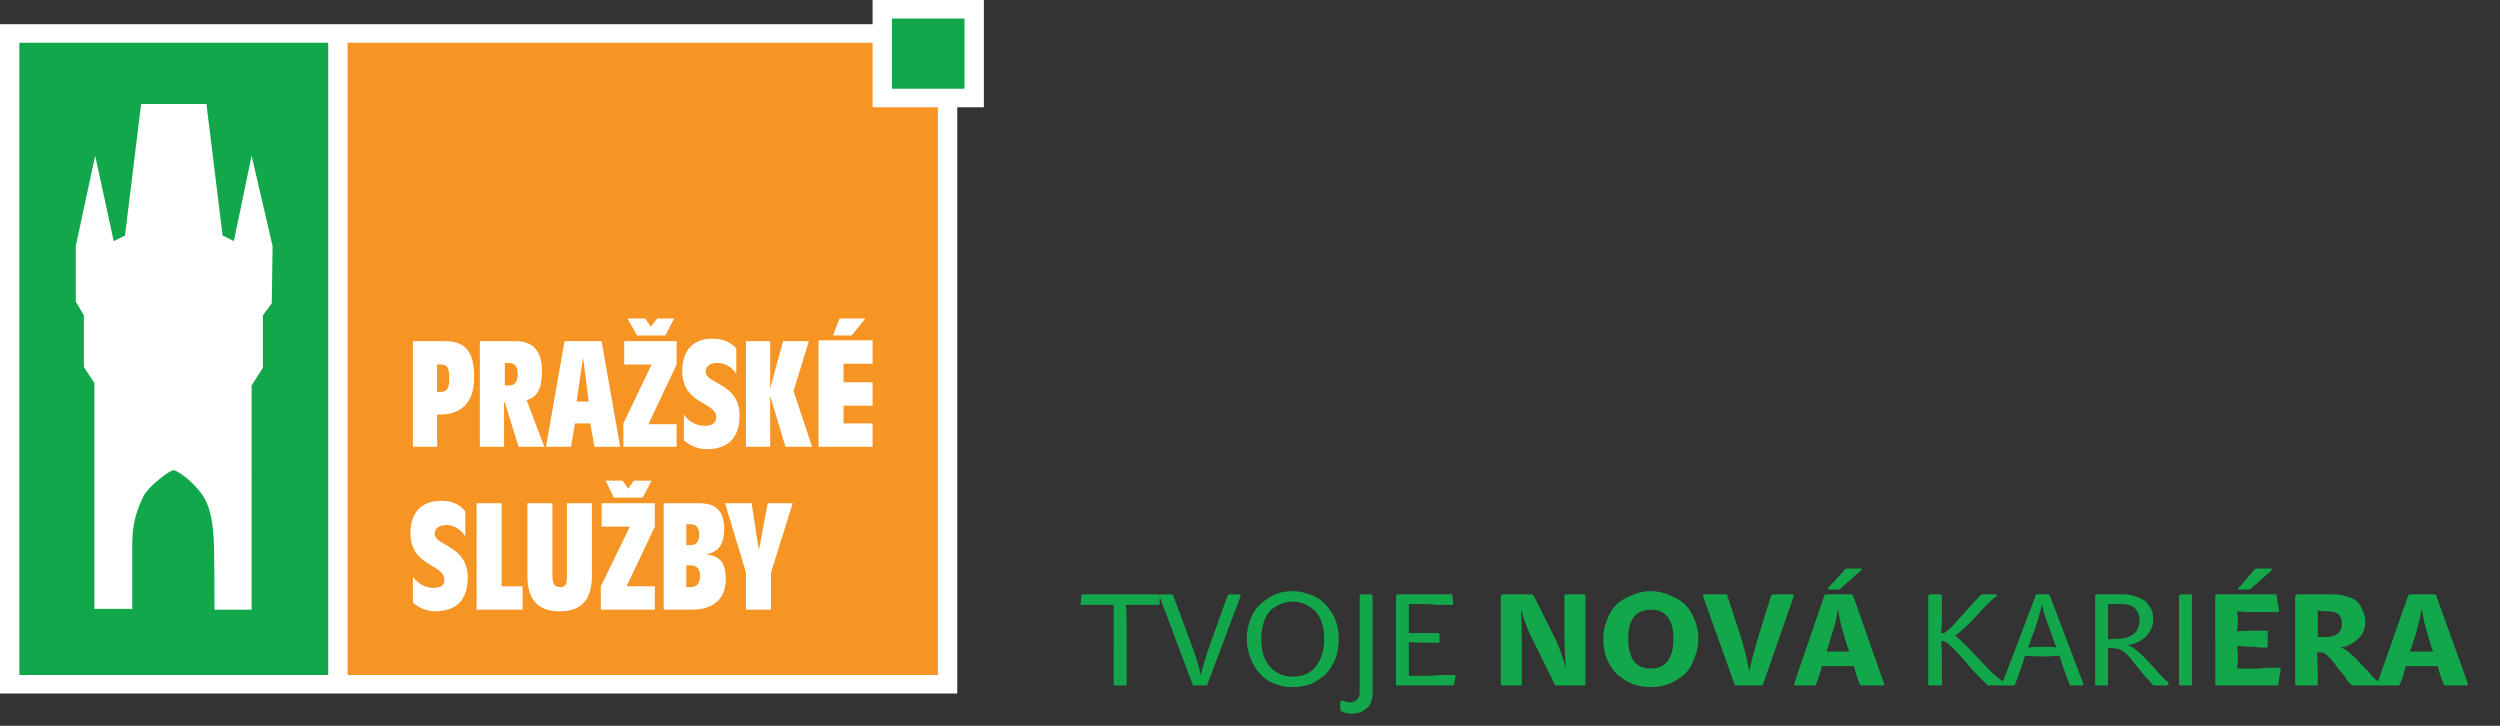 <svg version="1.2" xmlns="http://www.w3.org/2000/svg" viewBox="0 0 310 90" width="310" height="90"><rect x="0" y="0" width="310" height="90" fill="#333333" stroke="none"/><defs><clipPath clipPathUnits="userSpaceOnUse" id="cp1"><path d="M0 0h122v86H0z"/></clipPath></defs><style>.s0{fill:#fff}.s2{fill:#13a74c}</style><g id="Clip-Path: LOGO" clip-path="url(#cp1)"><g id="LOGO"><path id="Vector" class="s0" d="M108.2 0v3H0v83h118.7V13.3h3.3V0z"/><path id="Vector_2" d="M108.2 13.3v-8H43.1v78.4h73.2V13.3z" style="fill:#f69424"/><path id="Vector_3" class="s0" d="M55.2 42.3h-4v13.1h3v-4h.4c1.6 0 4.2-.6 4.2-4.6 0-2.8-.8-4.5-3.6-4.5zm-.6 6.3h-.4v-3.4h.4c.9 0 1.1.4 1.1 1.7 0 1-.1 1.7-1.1 1.7z"/><path id="Vector_4" class="s0" d="M62.6 49.9l1.7 5.5h3.2l-2.2-5.8c1.7-.4 1.9-2.1 1.9-3.6 0-2.5-1.1-3.7-3.3-3.7h-4.4v13.1h3v-5.5zm0-4.9h.4c.9 0 1.2.5 1.2 1.4 0 .6-.2 1.4-1 1.4h-.6z"/><path id="Vector_5" class="s0" d="M71.3 52.5h1.9l.5 2.9h3.2l-2.3-13.1H70l-2.3 13.1h3.1zm1-8.2l.7 5.5h-1.5z"/><path id="Vector_6" class="s0" d="M82.5 41.6l1.1-2.1h-2.1l-.8 1-.7-1h-2.2l1.2 2.1zm-5.1 3.6h3.4l-3.5 7.3v2.9h6.6v-2.8h-3.5l3.5-7.4v-2.9h-6.5v2.9z"/><path id="Vector_7" class="s0" d="M88.8 51.7c0 .6-.3 1.1-1.4 1.1-1 0-2-.5-2.6-1.4v3.2c.8.7 1.8 1.1 2.8 1.1 2.7 0 4.1-1.4 4.1-4.2 0-4-4.2-3.9-4.2-5.4 0-.8.7-1.1 1.5-1.1.9 0 1.9.6 2.3 1.4v-3.2c-.8-.8-1.5-1.2-3-1.2-2.4 0-3.7 1.5-3.7 4 0 4.2 4.2 3.8 4.2 5.7z"/><path id="Vector_8" class="s0" d="M95.5 49.1l1.9 6.3h3.3l-2.3-6.9 1.9-6.2h-3.2l-1.6 5.9v-5.9h-3v13.1h3z"/><path id="Vector_9" class="s0" d="M107.3 39.5h-3.2l-.8 2.1h2.3zm.9 5.6v-2.9h-6.7v13.2h6.7v-2.9h-3.6v-2.2h3.6v-2.9h-3.6v-2.3z"/><path id="Vector_10" class="s0" d="M53.9 66.2c0-.8.7-1.1 1.5-1.1.9 0 1.8.6 2.3 1.4v-3.1c-.8-.9-1.6-1.3-3-1.3-2.5 0-3.8 1.5-3.8 4 0 4.2 4.2 3.8 4.2 5.8 0 .5-.2 1-1.4 1-.9 0-1.9-.5-2.5-1.4v3.2c.7.7 1.8 1.1 2.7 1.1 2.7 0 4.1-1.4 4.1-4.2 0-4-4.1-3.9-4.1-5.4z"/><path id="Vector_11" class="s0" d="M62.2 62.4h-3.1v13.2h5.7v-2.9h-2.6z"/><path id="Vector_12" class="s0" d="M70.3 71.2c0 1 0 1.6-.8 1.6-.9 0-1-.6-1-1.6v-8.8h-3.1v9c0 3.3 1.6 4.4 4 4.4s4-1.1 4-4.4v-9h-3.1z"/><path id="Vector_13" class="s0" d="M79.7 61.7l1.1-2.1h-2.2l-.7 1-.7-1h-2.1l1 2.1zm-5.1 3.6h3.5l-3.6 7.4v2.9h6.7v-2.9h-3.5l3.5-7.4v-2.9h-6.6z"/><path id="Vector_14" class="s0" d="M87.7 68.8v-.1c1.7-.3 2.1-1.7 2.1-3.1 0-2.1-.9-3.2-3.1-3.2h-4.4v13.2h3.5c2.5 0 4.2-1.2 4.2-3.8 0-1.6-.5-2.9-2.3-3zM85.1 65h.5c.7 0 1.1.4 1.1 1.3s-.4 1.3-1.1 1.3h-.5zm.5 7.8h-.5v-2.7h.5c.8 0 1.2.4 1.2 1.3 0 1-.4 1.4-1.2 1.4z"/><path id="Vector_15" class="s0" d="M94.1 68.2l-.9-5.8h-3.3l2.6 8.6v4.6h3.1V71l2.7-8.6h-3.1z"/><path id="Vector_16" class="s2" d="M40.7 5.3H2.4v78.4h38.3z"/><path id="Vector_17" class="s0" d="M16.4 75.6v-8.3c0-2.8.8-4.5 1.4-5.8.7-1.3 3.3-3.2 3.7-3.2.4 0 2.1 1.1 3.4 2.8 1.4 1.8 1.5 4.4 1.6 5.8.1 1.5.1 8.7.1 8.7h4.6V47.8l1.4-2.2v-6.5l1.1-1.5.1-7.1-2.6-11.2L29 29.9l-1.4-.7-2-16.3h-8.1l-2 16.3-1.4.7-2.3-10.6-2.4 11.2v6.9l1 1.7v6.4l1.3 2v28h4.6z"/><path id="Vector_18" class="s2" d="M119.6 2.3h-9V11h9z"/></g></g><path class="s2" d="M143.7 73.7q.1 0 .1.1v1.1q0 .1-.1.1h-4.1q.1.8.1 1.7v8.2l-.1.1h-1.5V75H134q-.1 0 0-.1l.1-1q0-.2.1-.2zm5.9 11.3H148l-.1-.1-4.1-10.9q-.1-.3.2-.3h1.3q.1 0 .1.1.1 0 .1.1l2.6 7q.6 1.8.8 2.8.3-1.2.8-2.8l2.5-7 .1-.1.1-.1h1.3q.2 0 .1.3l-4.1 10.9v.1h-.1zm10.7-11.7q.9 0 1.7.3.9.2 1.6.7.7.5 1.2 1.2.6.7.9 1.7.3.9.3 2 0 1.3-.4 2.5-.5 1.1-1.2 1.9-.8.7-1.8 1.2-1.1.4-2.3.4-1.2 0-2.2-.4-1.1-.4-1.8-1.2-.8-.8-1.2-1.9-.5-1.2-.5-2.5t.5-2.5q.4-1.1 1.2-1.8.8-.7 1.8-1.2 1-.4 2.2-.4zm0 10.6q1.9 0 2.9-1.3t1-3.4q0-1.1-.3-2-.3-.9-.8-1.4-.6-.6-1.3-.9-.7-.3-1.5-.3t-1.5.3q-.7.3-1.3.8-.5.6-.8 1.5-.3.9-.3 2 0 1.4.4 2.4.5 1.1 1.4 1.7.9.6 2.1.6zm8.3 2V73.8l.1-.1h1.3q.1 0 .1.1.1 0 .1.1v12q0 1.3-.7 1.9-.8.7-1.9.7-.7 0-1.2-.3-.2 0-.2-.2v-1q0-.1.2-.1h.2q.3.2.8.2t.8-.3q.4-.3.4-.9zm8.7-2.1q.5 0 1.5-.1h1.6q.1 0 .1.2l-.2 1q0 .1-.1.1h-7l-.1-.1v-11q0-.1.1-.1 0-.1.1-.1h6.7q.1 0 .1.2l.1.9q0 .2-.1.2h-1.7q-1.3-.1-1.8-.1h-1.9v3.6h3.6q.2 0 .2.1v1q0 .1-.2.1h-1.8q-.9 0-1.8-.1v4.2h2.6zm15.5 1.1l-3.1-6.3q-.7-1.6-1.1-3.1.1 2.2.1 3.7V85h-2.5l-.1-.1v-11q0-.1.1-.1 0-.1.1-.1h3.6q.1 0 .2.1l.1.1 2.8 5.6q.7 1.6 1.2 3.5-.2-2.1-.2-4.2v-5l.1-.1h2.3q.1 0 .1.1.1 0 .1.1v11l-.1.1H193q-.2 0-.2-.1zm11.9-11.6q1.2 0 2.3.5 1.1.4 1.9 1.1.8.8 1.2 1.9.5 1.1.5 2.4 0 1.3-.5 2.4-.4 1.2-1.2 2-.8.7-1.9 1.2-1.1.4-2.3.4-1.2 0-2.3-.4-1.1-.5-1.9-1.2-.8-.8-1.3-2-.4-1.1-.4-2.4 0-1.3.5-2.4.4-1.1 1.2-1.9.8-.7 1.9-1.1 1.1-.5 2.3-.5zm0 9.6q2.8 0 2.8-3.7 0-3.6-2.8-3.6-1.4 0-2.1.9-.7.9-.7 2.7 0 1.8.7 2.8.7.9 2.1.9zm13.7 2.1h-3.1q-.2 0-.2-.1L211.2 74q-.1-.3.2-.3h2.7l.1.1v.1l1.8 5.5q.7 2.5.9 3.9.3-1.5 1-3.9l1.7-5.5q0-.1.1-.1l.1-.1h2.4q.3 0 .2.3l-3.8 10.9-.1.1h-.1zm11.5-2.4h-4q-.2 1-.7 2.2 0 .2-.2.2h-2.4q-.2 0-.1-.3l3.7-10.8q0-.1.1-.1 0-.1.1-.1h3.2q.1 0 .2.2l3.8 10.8q.1.1 0 .2 0 .1-.1.1h-2.7q-.1 0-.2-.2-.5-1.2-.7-2.2zm-1.2-3.7q-.5-1.5-.8-3.4-.2 1.6-.8 3.3-.4 1.4-.6 2h2.8q-.3-.8-.6-1.9zm2.1-8.2l-2.6 2.3q-.1.1-.2.1h-1.2q-.1 0-.1-.1-.1 0 0-.1l2-2.2q.1-.2.3-.2h1.8l.1.1q0 .1-.1.1zm10 11v3.2l-.1.1h-1.5l-.1-.1v-11q0-.1.1-.1 0-.1.1-.1h1.3q.1 0 .1.1.1 0 .1.1v2.6q0 1-.1 2h.3q.4 0 2.4-2.3 1.5-1.7 2.2-2.4.1-.1.3-.1h1.6q.1 0 .1.2 0 .1-.1.1-.6.3-3 3-1.6 1.6-2.1 1.8.4.2 2.4 2.3 1.2 1.3 2.2 2.3 1 .9 1.4 1.1.1.1.1.3 0 .2-.1.2h-1.7q-.2 0-.3-.1-1.4-1.3-2.8-3-2.1-2.4-2.6-2.4h-.3q.1.9.1 2.2zm14.6-.4q-1.1.1-2.2.1t-2.1-.1q-.4 1.4-1.2 3.5-.1.2-.2.2h-1.3q-.2 0-.1-.3l4.1-10.8v-.1l.1-.1h1.5q.1 0 .2.2l4.1 10.8q.1.3-.1.3h-1.5q-.1-.1-.1-.2-1-2.6-1.2-3.5zm-1.2-3.2q-.7-1.8-1-3.1-.3 1.3-.9 3.1-.7 1.8-.8 2.2.8-.1 1.8-.1 1.2 0 1.7.1-.3-.7-.8-2.2zm8.1 2.3q-.4 0-.9-.1V85h-1.6V73.8l.1-.1h3.3q1 0 1.7.3.7.2 1.2.6.4.5.7 1 .2.6.2 1.3 0 .8-.5 1.5-.4.7-1.2 1.1-.7.4-1.5.5 1 .2 3.1 2.6l.4.4q.2.3.3.4.2.1.3.3l.3.3.2.2.2.2q.1.1.2.1.1.1.1.2 0 .2-.1.2 0 .1-.1.1h-1.5q-.1 0-.3-.1-.1-.1-.4-.5-.3-.3-.9-1-.5-.7-.9-1.1l-.8-1q-.5-.5-.9-.7-.4-.2-.7-.2zm.7-5.5h-1.6v4.4q.8-.1 1.2-.1 1.3 0 2-.6t.7-1.7q0-.9-.6-1.5-.5-.5-1.7-.5zm8.8-1V85h-1.5l-.1-.1v-11q0-.1.1-.1 0-.1.1-.1h1.3l.1.1v.1zm7.9 9q.5 0 1.5-.1h1.5q.1 0 .1.1v.1l-.3 1.9q0 .1-.1.1h-7.7V73.8q0-.1.1-.1h7.4q.1 0 .1.2l.3 1.8q0 .2-.1.2h-3.1q-1 0-2-.1.1.8.1 1.3t-.1 1.2q.7-.1 2-.1h1.6q.2 0 .2.1v1.8q0 .2-.2.2h-.8q-.5-.1-.9-.1-1 0-1.9-.1.1.9.1 1.4 0 .6-.1 1.4h2.3zm2-12.2l-2.6 2.3q-.1.1-.3.1h-1.2q-.1 0-.1-.1l.1-.1 1.9-2.2q.1-.2.3-.2h1.8q.1 0 .1.1v.1zm6.2 10.2h-.6q.1 1.3.1 2.3V85h-2.7l-.1-.1v-11q0-.1.1-.1 0-.1.1-.1h4.4q1.1 0 1.9.3.8.2 1.3.7.4.5.6 1.1.3.6.3 1.3 0 1.3-.9 2.1-.9.9-2.2 1.1.6.1 1.2.7.7.6 1.6 1.6l.4.4.4.4q.1.2.3.4l.2.2.2.2q.1.1.2.1 0 .1.1.1t.1.3v.2q-.1.1-.2.1h-2.8q-.2 0-.5-.2-.3-.3-.7-1-.5-.6-.7-.8-.2-.3-.5-.7-.3-.4-.5-.6l-.4-.4q-.2-.2-.4-.3-.1-.1-.3-.1zm.8-5.1q-.8 0-1.3-.1V79h.9q2.1 0 2.1-1.7 0-1.5-1.7-1.5zm13.6 6.8h-4q-.2 1-.7 2.2-.1.2-.2.2H295q-.3 0-.2-.3l3.8-10.8q0-.1.1-.1 0-.1.1-.1h3.1q.2 0 .2.2l3.9 10.8v.2q0 .1-.2.1h-2.6q-.1 0-.2-.2-.5-1.2-.7-2.2zm-1.2-3.7q-.5-1.5-.8-3.4-.3 1.6-.8 3.3-.4 1.4-.7 2h2.9q-.3-.8-.6-1.9z"/></svg>